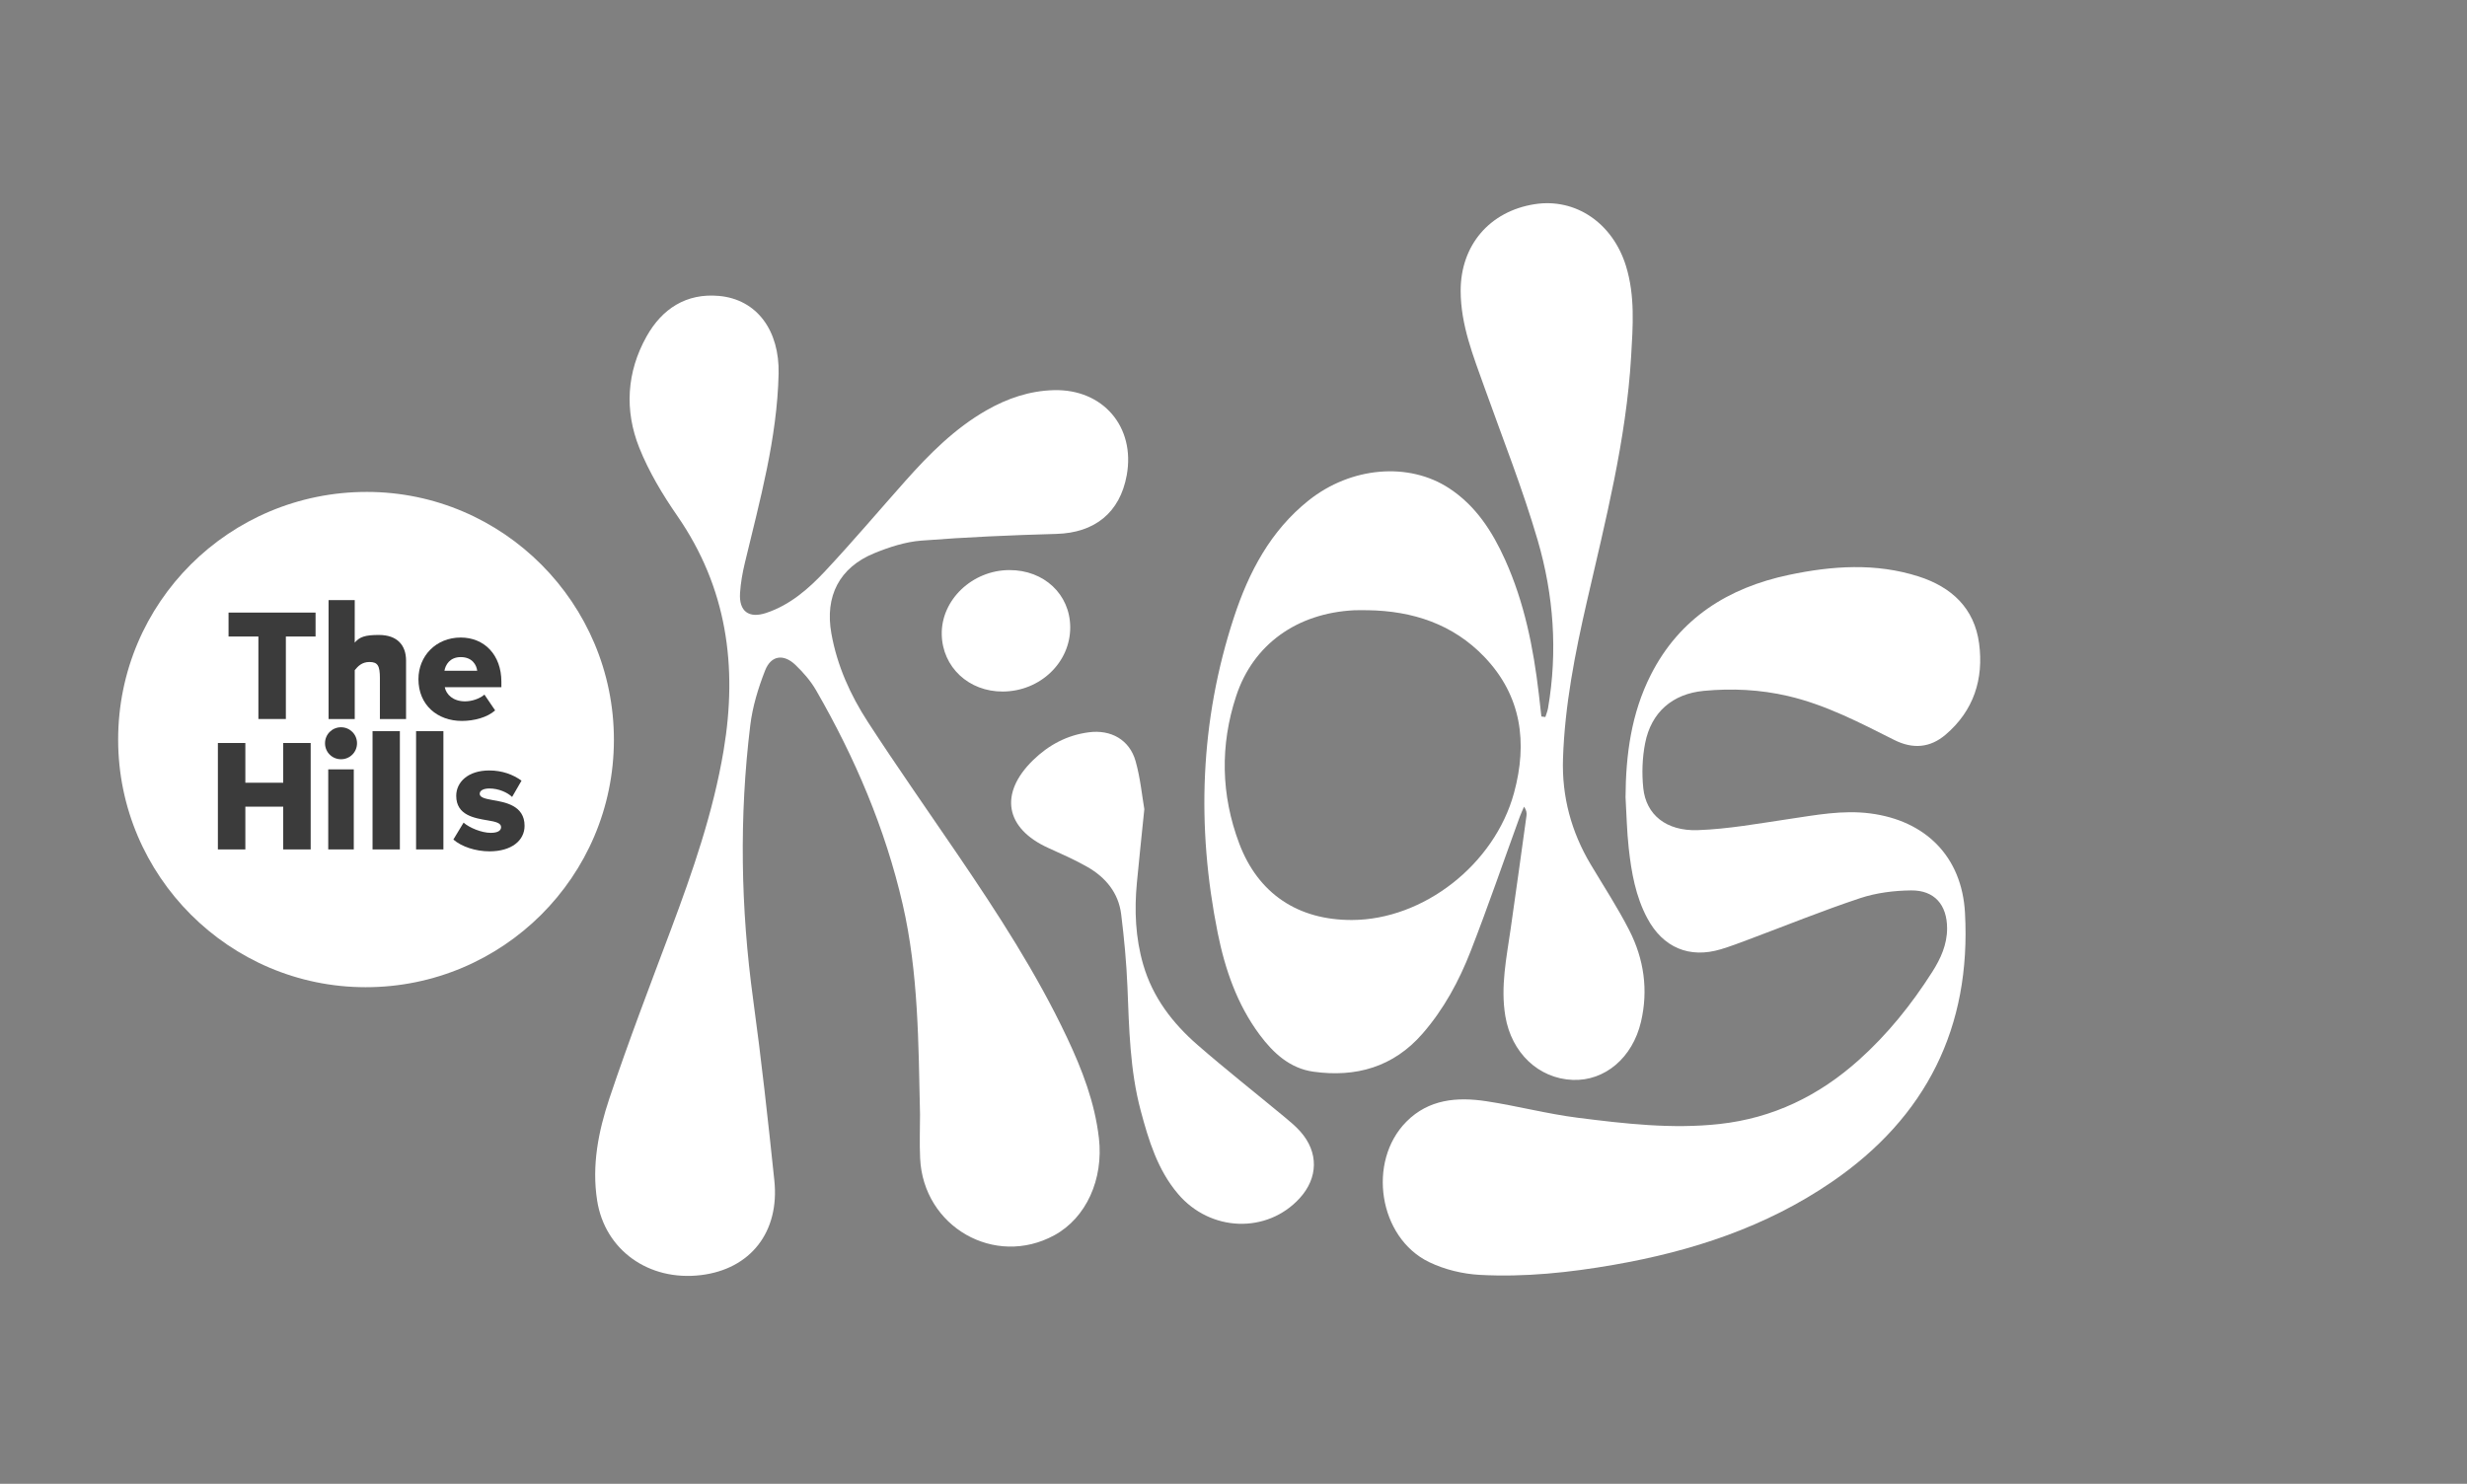 <svg width="522" height="314" viewBox="0 0 522 314" fill="none" xmlns="http://www.w3.org/2000/svg">
<rect x="0" y="0" width="522" height="314" fill="#808080" stroke="none"/>
<g clip-path="url(#clip0_9275_6479)">
<path d="M194.669 235.736C194.34 220.698 194.337 205.861 191.002 191.366C187.315 175.336 180.893 160.327 172.69 146.094C171.552 144.117 169.985 142.315 168.331 140.726C165.82 138.311 163.156 138.661 161.893 141.874C160.437 145.584 159.235 149.523 158.754 153.463C156.388 172.831 156.717 192.185 159.366 211.536C161.108 224.253 162.505 237.022 163.844 249.789C164.991 260.727 158.783 268.568 148.315 269.831C137.247 271.166 127.993 264.512 126.354 254.067C125.184 246.619 126.619 239.39 128.935 232.465C132.958 220.447 137.504 208.605 141.953 196.734C146.591 184.353 150.915 171.901 153.112 158.799C156.096 141.008 153.818 124.355 143.321 109.177C140.196 104.663 137.297 99.831 135.269 94.757C132.104 86.846 132.594 78.713 136.812 71.189C140.086 65.351 145.197 61.998 152.123 62.622C160.23 63.351 164.956 70.02 164.749 79.086C164.437 92.806 160.772 105.905 157.61 119.106C157.108 121.203 156.72 123.358 156.586 125.504C156.341 129.356 158.433 130.925 162.1 129.712C167.153 128.038 171.08 124.611 174.598 120.853C180.415 114.639 185.917 108.13 191.577 101.767C196.659 96.052 202.027 90.654 208.745 86.817C213.154 84.297 217.85 82.696 222.979 82.562C233.382 82.291 240.276 90.342 238.406 100.583C236.962 108.5 231.623 112.758 223.522 112.982C213.97 113.248 204.413 113.659 194.891 114.405C191.536 114.668 188.143 115.782 184.995 117.065C177.594 120.086 174.504 126.192 175.911 134.048C177.127 140.854 179.922 147.062 183.63 152.772C189.768 162.228 196.262 171.458 202.604 180.783C211.094 193.267 219.327 205.905 225.786 219.593C228.98 226.364 231.652 233.307 232.522 240.834C233.528 249.547 229.835 257.715 223.105 261.389C210.502 268.274 195.364 259.63 194.693 245.12C194.544 241.913 194.672 238.696 194.672 235.736H194.669Z" fill="white"/>
<path d="M326.99 151.737C327.183 151.104 327.445 150.486 327.556 149.838C329.616 137.839 328.743 125.903 325.371 114.35C322.179 103.418 317.955 92.786 314.124 82.043C311.744 75.365 309.066 68.772 309.066 61.511C309.066 51.88 315.21 44.694 324.732 43.207C333.396 41.854 341.253 47.208 344.054 56.318C345.988 62.611 345.512 69.037 345.136 75.441C344.097 93.118 339.695 110.203 335.76 127.364C333.254 138.291 331.095 149.27 330.721 160.511C330.453 168.551 332.463 176.03 336.591 182.944C339.345 187.56 342.3 192.077 344.739 196.854C347.846 202.94 348.8 209.483 347.222 216.222C345.431 223.865 339.555 228.796 332.76 228.522C325.528 228.233 319.807 222.772 318.518 215.027C317.476 208.775 318.766 202.686 319.644 196.562C320.788 188.59 321.89 180.611 322.993 172.633C323.072 172.059 323.005 171.464 322.477 170.703C322.17 171.426 321.826 172.137 321.558 172.872C318.118 182.332 314.848 191.862 311.198 201.24C308.73 207.582 305.498 213.58 300.967 218.768C294.809 225.822 286.879 228.035 277.903 226.784C272.955 226.093 269.431 222.859 266.548 218.987C261.764 212.557 259.208 205.127 257.656 197.408C253.131 174.884 253.893 152.556 261.093 130.633C264.232 121.072 268.83 112.312 276.919 105.879C285.879 98.758 298.082 97.717 306.644 103.336C312.287 107.037 315.779 112.484 318.486 118.494C322.544 127.51 324.461 137.069 325.601 146.82C325.788 148.421 325.966 150.019 326.147 151.62C326.427 151.658 326.704 151.696 326.981 151.731L326.99 151.737ZM289.432 129.134C288.46 129.134 287.486 129.091 286.518 129.14C274.457 129.758 265.171 136.322 261.557 147.316C258.138 157.712 258.348 168.23 262.207 178.483C266.224 189.15 274.679 194.716 286.062 194.684C301.206 194.643 316.237 182.93 320.356 167.79C323.247 157.163 321.963 147.249 314.098 139.023C307.45 132.068 298.91 129.28 289.432 129.129V129.134Z" fill="white"/>
<path d="M129.899 156.551C129.893 185.473 106.356 208.926 77.349 208.906C48.531 208.888 25.017 185.37 25 156.548C24.98 127.51 48.529 104.062 77.673 104.097C106.461 104.132 129.902 127.676 129.899 156.551Z" fill="white"/>
<path d="M343.952 168.734C343.999 159.735 345.169 150.975 349.279 142.848C355.373 130.799 365.689 124.364 378.517 121.657C387.654 119.73 396.902 119.077 406.004 122.002C412.939 124.232 417.764 128.7 418.762 136.144C419.771 143.694 417.618 150.404 411.673 155.469C408.428 158.233 404.788 158.581 400.826 156.592C393.559 152.941 386.332 149.147 378.318 147.284C372.443 145.919 366.474 145.63 360.502 146.196C353.874 146.823 349.381 150.733 348.101 157.257C347.494 160.348 347.377 163.649 347.707 166.786C348.293 172.388 352.529 175.905 359.262 175.669C365.713 175.441 372.142 174.257 378.555 173.312C384.247 172.475 389.877 171.379 395.697 172.126C407.41 173.627 415.124 181.241 415.777 193.159C417.102 217.342 407.614 236.413 387.587 250.121C373.639 259.668 357.958 264.783 341.458 267.655C332.087 269.288 322.623 270.297 313.121 269.781C309.492 269.586 305.659 268.656 302.394 267.078C291.717 261.92 289.217 245.805 297.581 237.363C302.313 232.59 308.331 232.094 314.501 233.033C320.99 234.019 327.381 235.716 333.884 236.538C343.809 237.792 353.769 238.959 363.828 237.856C375.159 236.611 384.845 231.887 393.27 224.355C399.39 218.884 404.473 212.551 408.863 205.648C410.643 202.849 411.999 199.866 411.991 196.445C411.982 191.479 409.33 188.368 404.362 188.423C400.756 188.464 396.995 188.934 393.588 190.065C385.661 192.698 377.91 195.851 370.08 198.778C368.122 199.51 366.168 200.263 364.169 200.866C357.442 202.899 351.864 200.507 348.553 194.308C346.073 189.663 345.192 184.592 344.626 179.465C344.232 175.908 344.165 172.315 343.955 168.737L343.952 168.734Z" fill="white"/>
<path d="M242.131 171.228C241.528 177.17 241.011 181.991 240.556 186.817C240.005 192.658 240.247 198.428 241.895 204.121C243.902 211.055 248.103 216.523 253.41 221.139C259.379 226.335 265.604 231.237 271.699 236.29C272.901 237.288 274.126 238.294 275.159 239.46C279.045 243.852 278.937 249.276 274.969 253.594C268.064 261.112 256.111 260.707 249.267 252.655C244.935 247.561 243.047 241.318 241.367 235.031C239.074 226.452 238.916 217.634 238.558 208.83C238.348 203.695 237.866 198.557 237.23 193.454C236.664 188.919 233.931 185.65 230.054 183.44C227.402 181.929 224.589 180.696 221.803 179.433C212.672 175.287 211.365 167.906 218.585 160.867C221.882 157.653 225.768 155.565 230.392 154.962C235.068 154.349 239.01 156.539 240.288 161.085C241.306 164.707 241.659 168.513 242.131 171.225V171.228Z" fill="white"/>
<path d="M213.583 120.637C220.909 120.622 226.399 125.76 226.452 132.683C226.51 140.157 220.115 146.287 212.206 146.339C204.983 146.386 199.405 141.178 199.268 134.264C199.122 126.944 205.73 120.654 213.581 120.637H213.583Z" fill="white"/>
<path d="M54.675 134.695H48.359V129.63H66.771V134.695H60.487V152.151H54.675V134.695Z" fill="#3B3B3B"/>
<path d="M80.385 143.502C80.385 140.892 79.933 140.087 78.171 140.087C76.554 140.087 75.708 141.026 75.061 141.816V152.154H69.523V126.988H75.061L75.055 135.993C76.096 134.771 77.254 134.366 80.166 134.366C84.119 134.366 85.919 136.594 85.919 139.792V152.154H80.382V143.502H80.385Z" fill="#3B3B3B"/>
<path d="M97.49 134.911C102.469 134.911 106.09 138.565 106.09 144.274V145.423H94.111C94.423 146.989 95.888 148.415 98.394 148.415C99.891 148.415 101.562 147.823 102.502 146.989L104.765 150.331C103.094 151.827 100.308 152.559 97.732 152.559C92.545 152.559 88.539 149.182 88.539 143.717C88.539 138.845 92.23 134.911 97.49 134.911ZM94.044 141.941H100.973C100.833 140.758 99.963 139.052 97.49 139.052C95.156 139.052 94.251 140.723 94.041 141.941H94.044Z" fill="#3B3B3B"/>
<path d="M59.927 170.703H51.913V179.751H46.102V157.23H51.913V165.637H59.927V157.23H65.738V179.751H59.927V170.703Z" fill="#3B3B3B"/>
<path d="M68.773 157.283C68.773 155.399 70.273 153.9 72.158 153.9C74.042 153.9 75.542 155.399 75.542 157.283C75.542 159.167 74.042 160.666 72.158 160.666C70.273 160.666 68.773 159.167 68.773 157.283ZM69.453 162.806H74.859V179.751H69.453V162.806Z" fill="#3B3B3B"/>
<path d="M78.828 154.726H84.61V179.751H78.828V154.726Z" fill="#3B3B3B"/>
<path d="M88.039 154.726H93.821V179.751H88.039V154.726Z" fill="#3B3B3B"/>
<path d="M98.088 174.079C99.305 175.161 101.904 176.24 103.83 176.24C105.385 176.24 106.027 175.733 106.027 175.024C106.027 174.181 104.912 173.875 103.223 173.607C100.452 173.134 96.534 172.56 96.534 168.408C96.534 165.538 98.999 163.039 103.526 163.039C106.263 163.039 108.594 163.917 110.35 165.2L108.358 168.644C107.377 167.699 105.519 166.853 103.561 166.853C102.345 166.853 101.502 167.259 101.502 167.967C101.502 168.676 102.38 168.979 104.104 169.282C106.876 169.755 110.995 170.431 110.995 174.753C110.995 177.858 108.258 180.156 103.564 180.156C100.659 180.156 97.654 179.176 95.93 177.657L98.091 174.079H98.088Z" fill="#3B3B3B"/>
</g>
<defs>
<clipPath id="clip0_9275_6479">
<rect width="394" height="227" fill="white" transform="translate(25 43)"/>
</clipPath>
</defs>
</svg>
